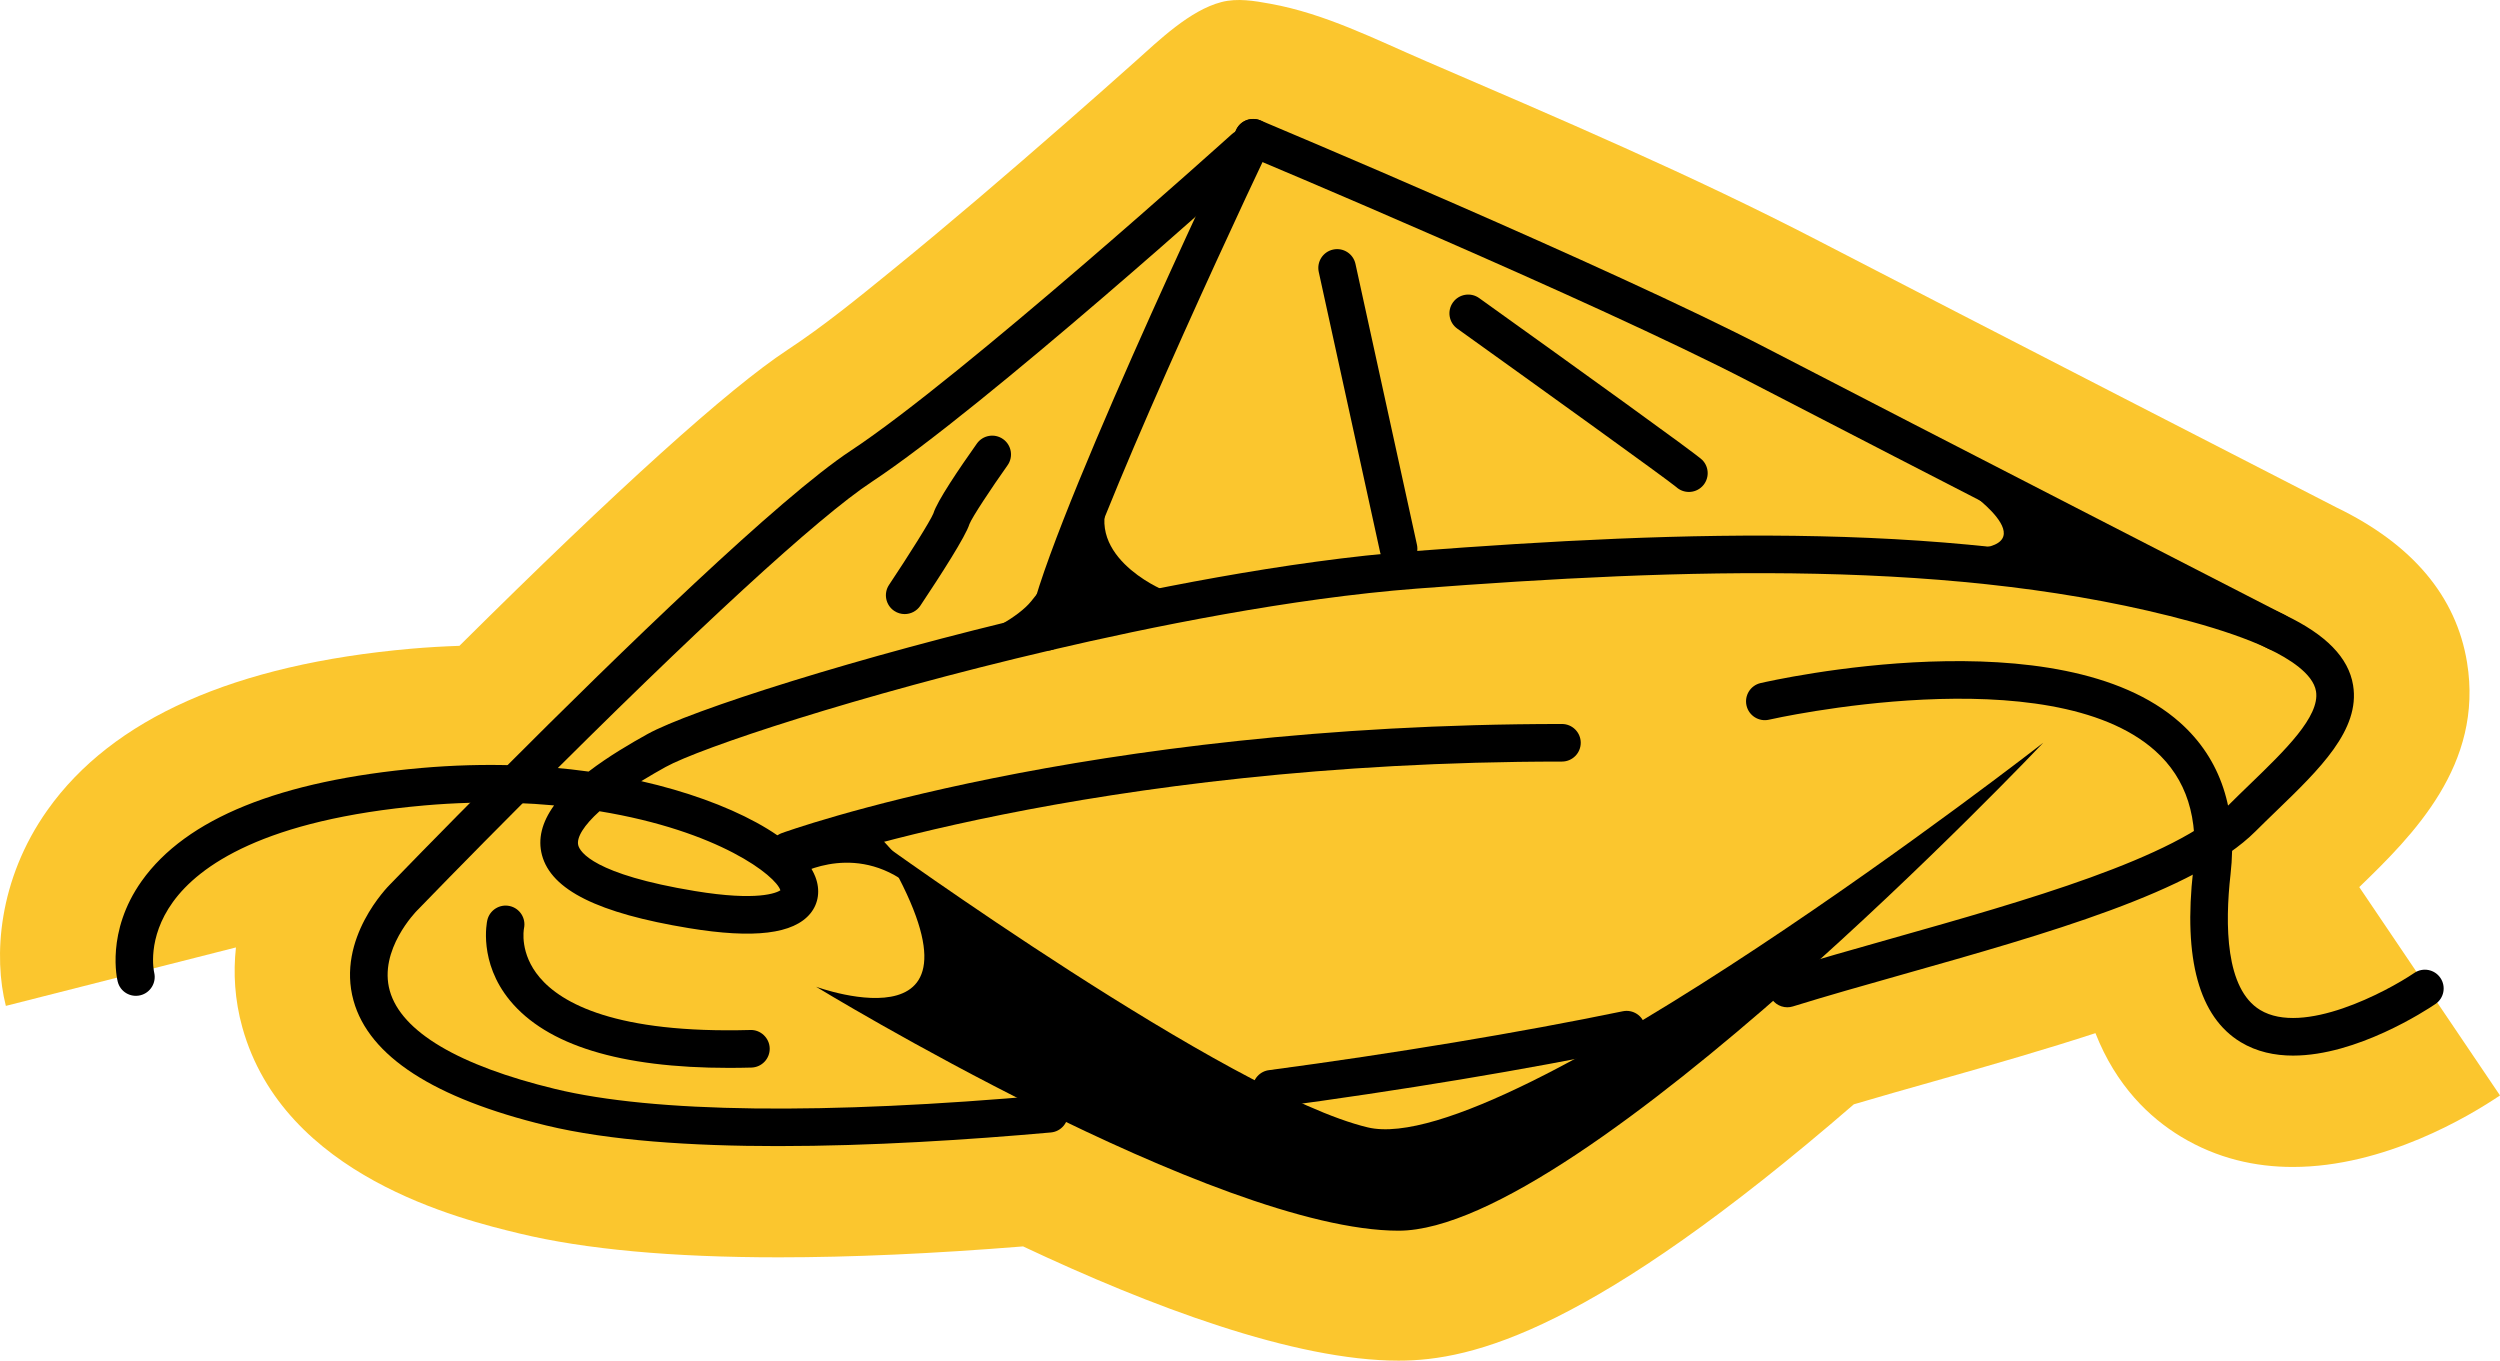 <?xml version="1.0" encoding="UTF-8"?><svg xmlns="http://www.w3.org/2000/svg" viewBox="0 0 465.617 253.418"><defs><style>.cls-1 {
        fill: #fbc62e;
      }

      .cls-2 {
        isolation: isolate;
      }

      .cls-3 {
        mix-blend-mode: multiply;
      }</style></defs><g class="cls-2"><g id="Layer_1"><g><path class="cls-1" d="M439.406,165.218c9.977-9.64,23.19-22.778,20.07-41.861-2.011-12.297-10.174-21.991-24.269-28.822-.027-.014-.054-.026-.081-.04-4.705-2.415-68.378-35.103-96.266-49.565-23.843-12.362-48.667-22.939-73.32-33.559-9.489-4.088-18.708-8.81-28.891-10.662-3.027-.551-6.169-1.098-9.147-.327-5.866,1.518-11.622,7.102-16.091,11.095-4.316,3.856-8.656,7.685-13.013,11.495-10.644,9.306-21.375,18.523-32.345,27.444-6.286,5.112-12.616,10.284-19.389,14.748-11.019,7.263-31.56,25.798-61.097,55.121-3.007.104-6.023.275-9.035.539-32.829,2.899-55.602,13.006-67.684,30.039C-.395,163.892-1.219,178.25,1.09,187.343l42.854-10.888c-.519,4.751-.235,9.76,1.186,14.875,7.718,27.778,40.731,35.77,51.584,38.396,12.258,2.964,28.431,4.448,48.354,4.448,13.463,0,28.643-.679,45.478-2.035,23.719,11.172,50.536,21.278,69.936,21.278,13.865,0,35.999-5.537,84.794-47.744,4.719-1.4,9.772-2.83,15.044-4.321,11.042-3.123,21.015-6.015,29.951-8.932,3.861,9.824,10.075,15.733,15.908,19.266,6.78,4.105,13.92,5.656,20.847,5.656,17.111-.002,32.899-9.477,38.591-13.32l-26.211-38.805Z"/><g><path d="M332.88,187.603c-1.493,0-2.877-.963-3.342-2.464-.572-1.847.46-3.808,2.306-4.38,6.418-1.99,13.369-3.956,20.729-6.037,24.65-6.971,52.59-14.872,62.554-24.835,1.292-1.294,2.629-2.584,3.96-3.87,6.405-6.186,13.029-12.581,12.263-17.266-.539-3.3-5.075-6.107-8.812-7.89-.06-.026-.18-.083-.351-.177-3.629-1.69-8.352-3.338-14.042-4.898-43.109-11.797-94.796-9.936-144.228-6.164-23.467,1.784-50.007,7.215-68.14,11.458-36.267,8.478-65.484,18.254-71.817,21.771-1.312.729-2.882,1.624-4.528,2.635,16.63,3.782,29.707,10.8,32.423,17.814.948,2.447.614,4.931-.915,6.813-3.122,3.842-10.519,4.742-22.617,2.751-16.945-2.785-25.646-7.109-27.382-13.609-.796-2.98-.038-6.077,2.254-9.253-2.407-.221-4.871-.376-7.375-.463-5.521-.183-11.166-.025-16.782.469-29.853,2.636-41.937,11.222-46.816,17.96-4.917,6.79-3.561,12.926-3.5,13.184.436,1.87-.711,3.759-2.576,4.214-1.867.457-3.744-.661-4.217-2.521-.095-.375-2.255-9.288,4.456-18.748,8.269-11.656,25.777-18.742,52.039-21.061,5.896-.519,11.829-.687,17.634-.492,4.684.163,9.238.552,13.566,1.156,3.722-2.854,7.957-5.31,10.936-6.967,7.897-4.386,39.365-14.46,73.625-22.469,18.371-4.298,45.291-9.804,69.201-11.622,50.058-3.818,102.468-5.687,146.609,6.394,6.224,1.706,11.223,3.462,15.284,5.368.052.023.103.05.153.076h-.003c.002,0,.003.001.004.001.03.016.061.032.09.049,7.73,3.683,11.896,7.965,12.734,13.092,1.358,8.303-6.252,15.651-14.309,23.431-1.301,1.257-2.607,2.519-3.872,3.783-11.254,11.254-38.881,19.067-65.599,26.622-7.316,2.069-14.227,4.023-20.56,5.987-.346.107-.695.158-1.038.158ZM111.658,151.091c-2.88,2.586-4.341,4.912-3.955,6.359.323,1.21,2.848,5.4,21.755,8.508,11.677,1.921,15.157.332,15.888-.138-.796-2.655-11.371-11.056-33.688-14.729ZM425.556,114.55c.001.001.003.001.004.002-.001-.001-.003-.001-.004-.002ZM425.434,114.486c.008.005.022.013.049.025.012.006.023.011.035.017-.034-.019-.062-.032-.084-.042Z"/><path d="M144.926,213.457c-16.122,0-31.507-1.015-43.158-3.832-20.959-5.074-33.045-12.898-35.923-23.256-3.218-11.581,6.424-21.278,6.836-21.686.029-.032,8.82-9.132,20.783-21.114,22.318-22.373,51.719-50.885,65.031-59.659,20.629-13.616,70.441-58.476,70.942-58.927,1.435-1.294,3.647-1.181,4.943.255,1.294,1.436,1.18,3.648-.256,4.943-2.061,1.858-50.708,45.666-71.776,59.571-10.003,6.594-32.706,27.462-63.931,58.761-11.919,11.939-20.673,21-20.76,21.091-.121.121-7.199,7.324-5.059,14.927,2.14,7.604,12.795,13.928,30.814,18.29,18.399,4.449,50.104,4.839,91.686,1.125,1.92-.153,3.625,1.25,3.798,3.175.172,1.926-1.25,3.626-3.175,3.798-15.292,1.365-33.47,2.538-50.797,2.538Z"/><path d="M236.801,206.282c-1.933,0-3.505-1.567-3.505-3.5,0-1.812,1.372-3.302,3.137-3.481,23.279-3.104,46.648-6.994,65.81-10.956,1.895-.388,3.746.826,4.137,2.719.392,1.894-.826,3.745-2.719,4.137-19.346,3.999-42.926,7.924-66.397,11.052-.153.021-.308.03-.462.03Z"/><path d="M423.981,121.173c-.538,0-1.084-.125-1.596-.387-.674-.347-67.771-34.787-96.644-49.758-28.738-14.902-93.043-41.873-93.689-42.144-1.782-.747-2.622-2.797-1.876-4.581.748-1.783,2.796-2.623,4.581-1.875.648.271,65.215,27.352,94.207,42.385,28.859,14.964,95.943,49.398,96.618,49.744,1.72.883,2.397,2.993,1.516,4.713-.621,1.208-1.847,1.902-3.117,1.902Z"/><path d="M194.982,121.172c-.129,0-.259-.007-.391-.021-1.921-.214-3.306-1.944-3.092-3.865,1.671-15.03,37.231-89.95,38.744-93.131.83-1.746,2.919-2.489,4.664-1.658,1.746.83,2.488,2.918,1.658,4.664-10.166,21.38-36.83,79.388-38.109,90.899-.199,1.79-1.715,3.113-3.475,3.113Z"/><path d="M260.479,105.7c-1.609,0-3.058-1.116-3.416-2.752l-11.45-52.3c-.413-1.888.782-3.754,2.67-4.167,1.906-.414,3.755.783,4.168,2.67l11.45,52.299c.413,1.889-.782,3.755-2.67,4.168-.253.056-.505.082-.752.082Z"/><path d="M168.493,114.37c-.667,0-1.342-.19-1.938-.588-1.608-1.072-2.043-3.245-.971-4.854,3.567-5.351,7.722-11.937,8.266-13.326.674-2.248,4.759-8.286,8.091-12.988,1.117-1.577,3.302-1.95,4.879-.832,1.577,1.117,1.95,3.302.832,4.879-3.033,4.282-6.593,9.66-7.095,10.944-.671,2.23-5.331,9.48-9.148,15.206-.675,1.012-1.784,1.559-2.915,1.559ZM173.84,95.635c-.006.018-.01.035-.015.051.005-.017.01-.034.015-.051Z"/><path d="M314.552,91.624c-.853,0-1.704-.31-2.373-.928-1.817-1.514-25.326-18.431-40.764-29.488-1.571-1.125-1.933-3.312-.808-4.883,1.127-1.571,3.314-1.933,4.884-.807,18.339,13.136,40.431,29.026,41.535,30.132,1.367,1.366,1.367,3.583,0,4.949-.684.684-1.579,1.025-2.475,1.025ZM312.203,90.718h.011-.011ZM312.077,90.598c.02.021.046.047.08.078-.027-.025-.054-.052-.08-.078Z"/><path class="cls-3" d="M163.392,156.436s65.521,47.388,91.365,53.541c25.845,6.153,125.788-71.637,125.788-71.637,0,0-86.083,90.874-120.063,90.874s-108.495-45.437-108.495-45.437c0,0,36.405,13.353,11.405-27.341"/><path d="M135.761,198.89c-20.224,0-33.936-4.218-40.791-12.558-5.882-7.156-4.284-14.624-4.213-14.938.425-1.886,2.302-3.07,4.184-2.645,1.874.422,3.055,2.274,2.652,4.148-.05.26-.839,4.696,2.904,9.133,4.089,4.847,14.214,10.494,39.264,9.804,1.885-.071,3.541,1.472,3.594,3.404.052,1.933-1.472,3.541-3.404,3.594-1.426.038-2.822.058-4.189.058Z"/><path d="M146.802,161.953c-1.424,0-2.763-.876-3.284-2.29-.669-1.813.258-3.825,2.071-4.494.55-.203,56.09-20.329,145.319-20.329,1.933,0,3.5,1.567,3.5,3.5s-1.567,3.5-3.5,3.5c-87.874,0-142.356,19.697-142.896,19.896-.398.146-.808.217-1.21.217Z"/><path d="M427.095,196.603c-3.445,0-6.803-.71-9.779-2.513-7.734-4.683-10.709-15.454-8.843-32.014,1.098-9.742-1.224-17.024-7.097-22.262-19.674-17.548-71.377-5.896-71.896-5.775-1.881.438-3.763-.741-4.196-2.624-.435-1.883.74-3.762,2.623-4.196,2.266-.524,55.747-12.581,78.123,7.366,7.589,6.765,10.751,16.277,9.398,28.274-1.054,9.354-.953,21.328,5.513,25.243,8.008,4.848,23.448-3.339,28.724-6.901,1.602-1.081,3.776-.66,4.859.941,1.082,1.602.66,3.777-.941,4.859-1.798,1.215-14.648,9.6-26.487,9.601Z"/><path class="cls-3" d="M207.283,91.475s-5.448,8.466-15.252,20.534c-4.6,5.663-22.292,12.046-26.843,12.653-9.947,1.326,37.519-8.75,37.519-8.75l13.829-6.076s-15.834-6.671-9.254-18.361Z"/><path class="cls-3" d="M366.532,91.475s17.562,12.127-4.307,10.724l-21.868-1.403c54.233,9.622,68.713,11.616,68.713,11.616,0,0-37.649-22.678-42.539-20.938Z"/><path class="cls-3" d="M147.92,163.282s10.19-6.428,20.576.908c10.387,7.336-6.567-10.338-6.567-10.338,0,0-14.71,3.249-14.01,9.43Z"/></g></g></g></g></svg>    